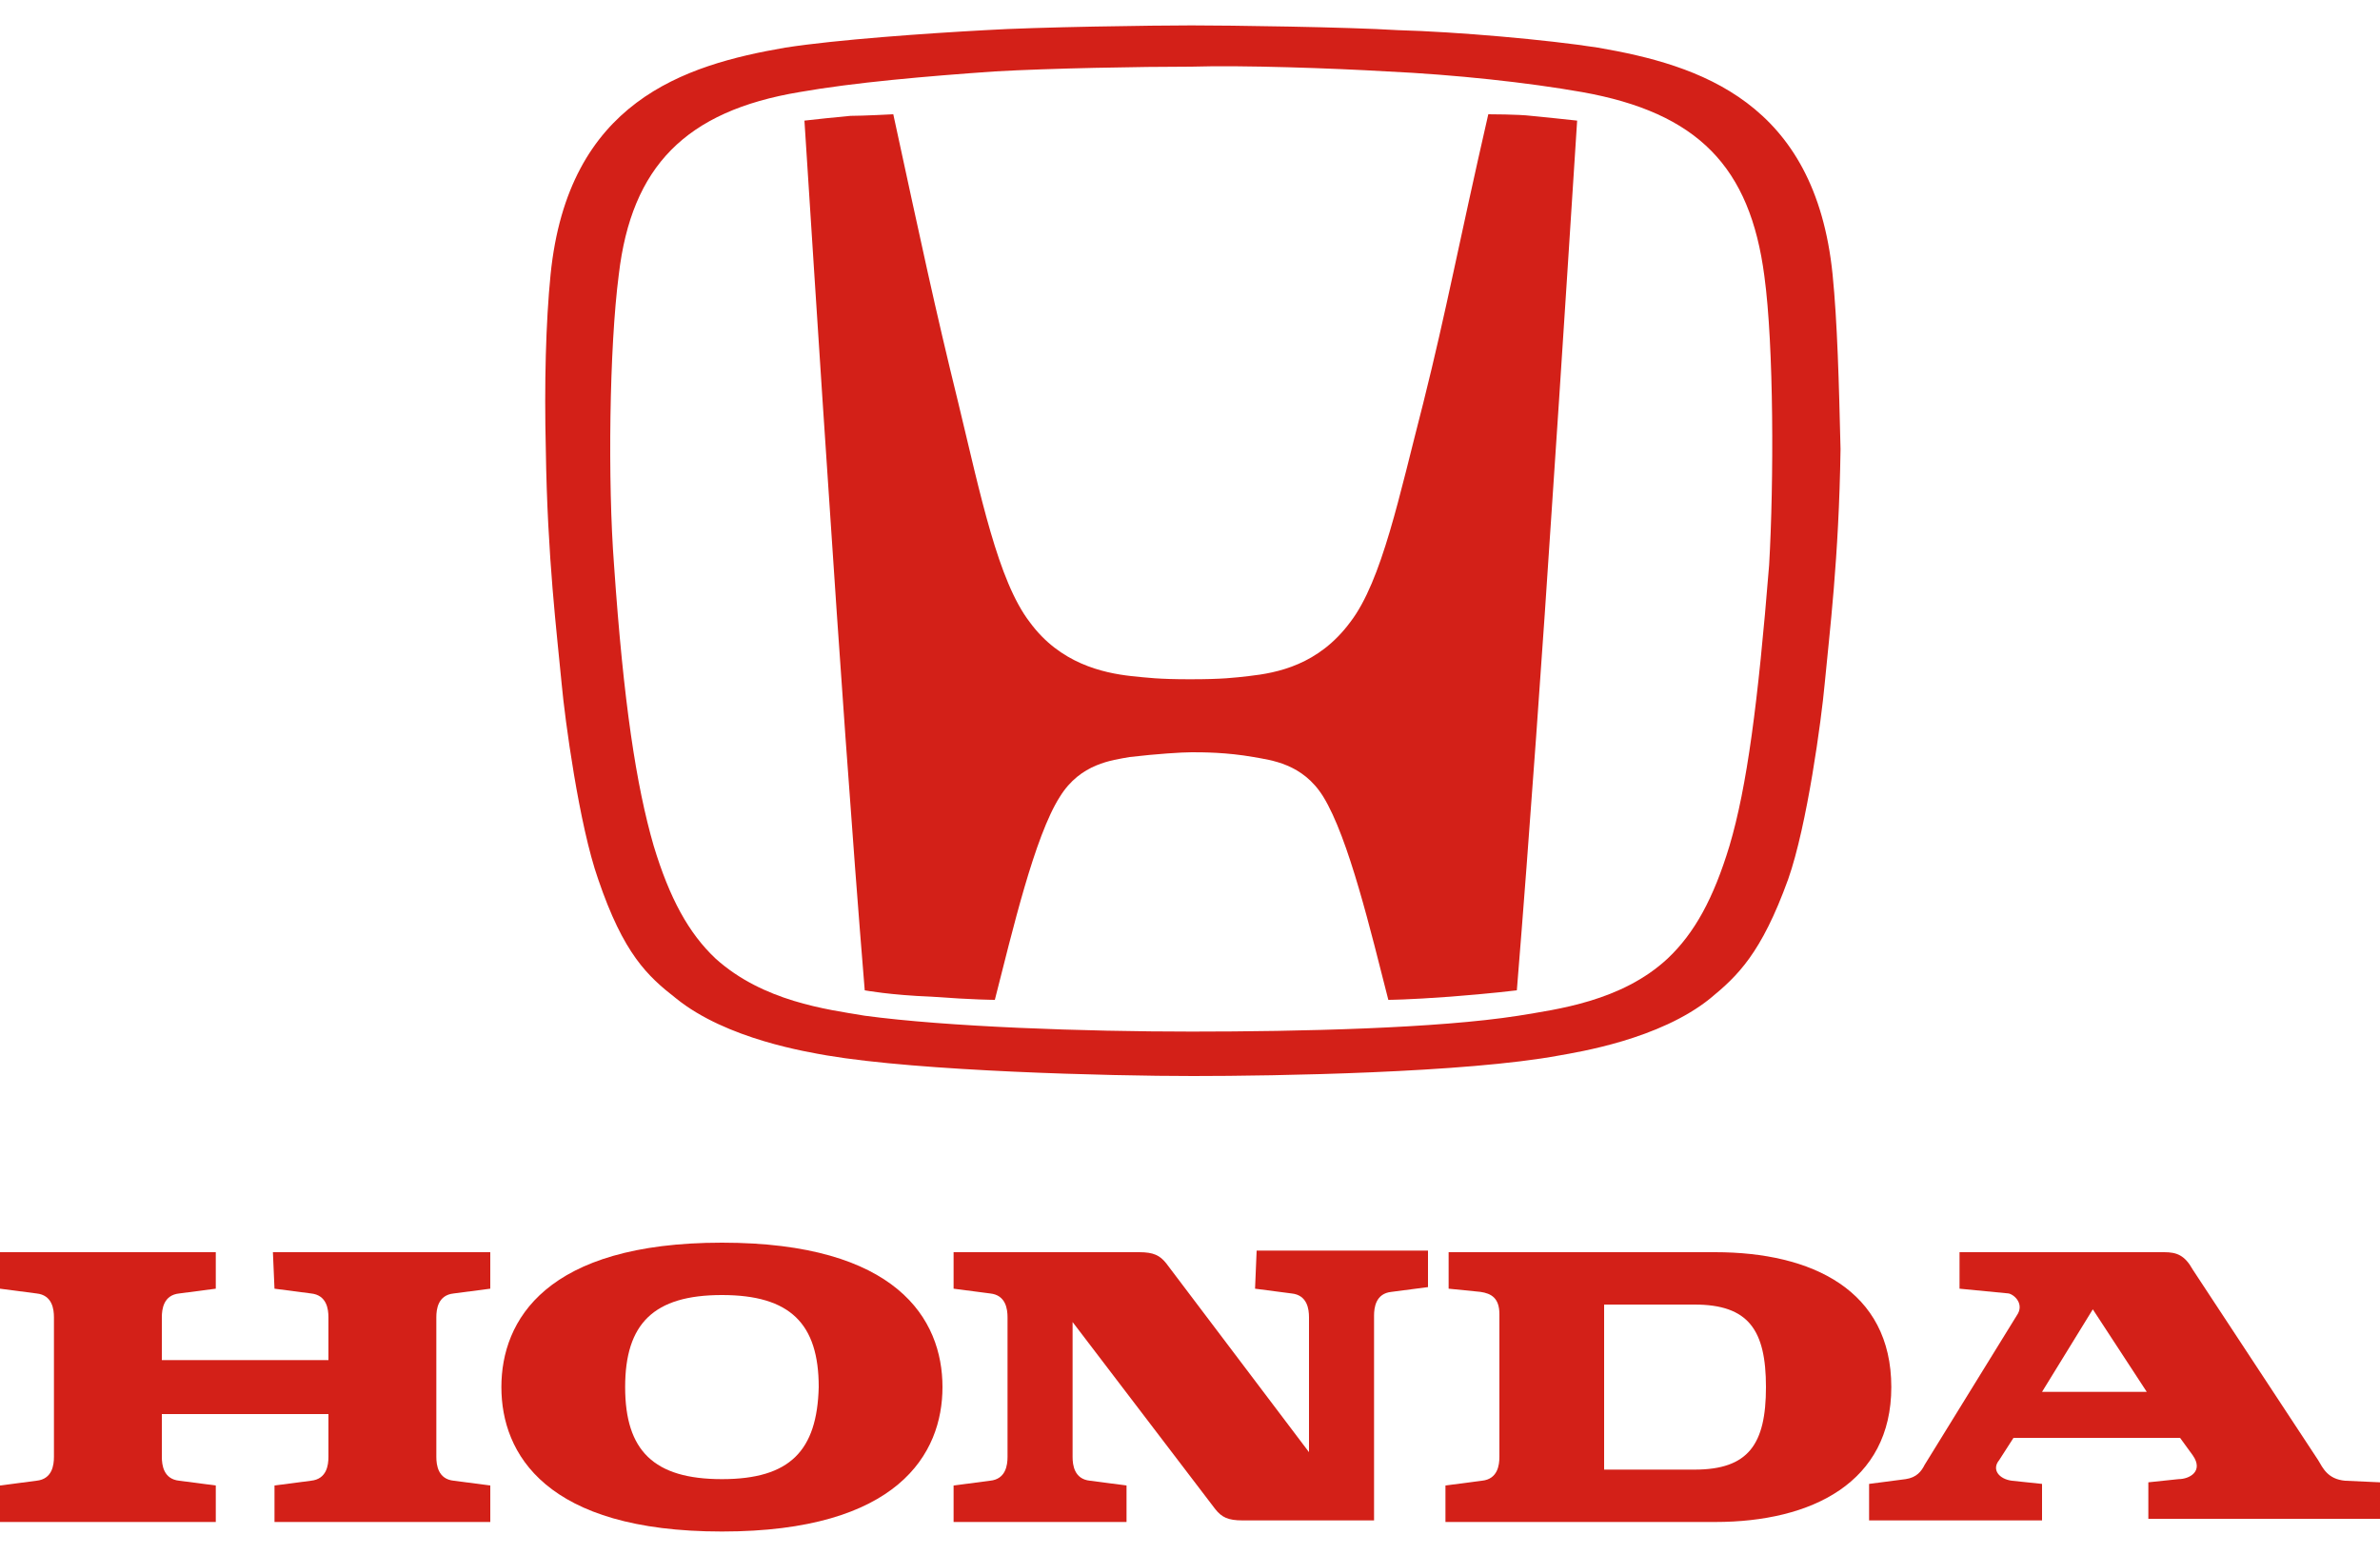 <?xml version="1.0" encoding="utf-8"?>
<!-- Generator: Adobe Illustrator 24.0.1, SVG Export Plug-In . SVG Version: 6.00 Build 0)  -->
<svg version="1.1" id="Layer_1" xmlns="http://www.w3.org/2000/svg" xmlns:xlink="http://www.w3.org/1999/xlink" x="0px" y="0px"
	 viewBox="0 0 150 98" style="enable-background:new 0 0 150 98;" xml:space="preserve">
<style type="text/css">
	.st0{display:none;}
	.st1{display:inline;fill:#FFFFFF;stroke:#000000;stroke-width:0.511;stroke-miterlimit:2.727;}
	.st2{display:inline;}
	.st3{display:inline;fill:#FF6600;}
	.st4{display:inline;fill:#FFFFFF;}
	.st5{fill:#D32018;}
</style>
<g id="Harley-Davidson-Motorcycles" class="st0">
	<path id="path3059" class="st1" d="M76.1,2.8c10.7,7.7,26.2,12.4,38.3,12.6l1.3,0.1v16H135v34.7h-11.9l-1.2,1.2L119,70
		C106,81.6,87.8,95.5,75.4,96h-0.1c-9.5-0.3-25.5-9.8-43.9-25.9l-2.8-2.4l-1.4-1.5H14.9V31.5h19.8v-16l1.3-0.1
		c15.7-0.7,27.5-4.6,38.6-12.7l0.8-0.6L76.1,2.8z"/>
	<path id="path3061" class="st2" d="M75.3,3.9c10.7,8.3,25.2,11.8,39,12.9v11.3c-2.9-0.2-5.3,2.9-5.3,4.8h24.6v32h-22.8
		c0.5,3,4.5,4.3,7.3,4.1c-15.2,13.5-32,25.3-42.8,25.7c-9.9-0.3-26.6-11.1-43.1-25.6c6.8,0.1,7.5-4.3,7.5-4.3H16.2v-32h24.6
		c-0.1-2.3-2.3-4.5-4.8-4.8V16.8C50.6,16.1,63.3,12.6,75.3,3.9L75.3,3.9z"/>
	<path id="path3063" class="st3" d="M111.4,19.2v7.1c-2.7,0.6-5.4,4.2-5.4,6.5h-2.2c0.2-4.4,2.7-6.6,5.4-8v-3.5
		C97.5,21,83.7,16,75.2,10.2C67.5,15.4,53,21,41.1,21.3v3.5c3,1.6,5,4.6,5.1,8h-2.3c-0.5-3.5-2.5-5.4-5-6.7v-6.7
		c13.4-0.8,28.5-6,36.3-12C82.7,13.5,98.2,18.2,111.4,19.2L111.4,19.2z"/>
	<path id="path3065" class="st3" d="M80.5,16.3l0,3l-3.8-1.9v15.5h-3V17.4L70,19.2l0-2.9c0,0,4.3-2.2,5.2-2.8
		C76.3,14.2,80.5,16.3,80.5,16.3z"/>
	<path id="path3067" class="st3" d="M56.1,32.9c0-1.5,0.1-4-0.3-4.4c-0.7,1.3-1.4,3-2,4.2c-0.6-1.2-1.3-2.7-2.1-3.7l-0.1,3.9H49V23
		c1.5-0.3,1.9-0.4,2.7-0.5l2.1,4.6l2.2-5.5c0.9-0.3,1.8-0.5,2.8-0.6v11.9L56.1,32.9z"/>
	<path id="path3069" class="st3" d="M69.8,20.5v10c0,2.3-0.8,2.3-4.8,2.3c-3.3,0-4.3,0.1-4.4-3.2v-6.8c0.1-2.6,0.7-2.5,3.7-3.9
		C68.9,16.6,69.6,17.4,69.8,20.5L69.8,20.5z M67.2,21.7c0-1.6-3.4,0.3-3.6,0.6c-0.7,0.7-0.5,5.2-0.5,7.1c0,0.4,0.2,0.9,0.7,0.9
		c0.9,0,2.1,0,2.8,0c0.3,0,0.5-0.2,0.6-0.5c0,0,0-0.1,0-0.2V21.7L67.2,21.7z"/>
	<path id="path3071" class="st3" d="M90.2,22v8.3c0,2.6-0.9,2.6-4.5,2.6c-3.4,0-4.9,0-4.9-2.6V20c0-3.7,3-2.1,5.3-1.2
		C88.3,19.6,90.2,20,90.2,22z M85.6,21.5c-1.2-0.4-2.1-0.6-2.1,0.8v6.2c0,2,1,1.8,2.2,1.8c0.8,0,1.9,0.2,1.9-1v-6.1
		C87.6,21.7,86.4,21.7,85.6,21.5z"/>
	<path id="path3073" class="st3" d="M100.8,23.4c1.3,1.4,1,5.1-0.1,5.5c1.2,0.9,0.9,4,0.9,4h-2.5c0-3.1-0.6-3.1-2.1-3.1
		c-1.1,0-0.8,0-2,0v3.1h-2.6V21.2C95.9,21.9,100.1,22.6,100.8,23.4L100.8,23.4z M95,24.4v2.7c1.7,0.1,2.1,0.1,3.3,0.2
		c0.9,0,0.7-1.8,0.5-2.2C98.5,24.8,96.4,24.6,95,24.4L95,24.4z"/>
	<path id="rect3075" class="st3" d="M19.2,35.8h111.5v25.9H19.2L19.2,35.8z"/>
	<path id="path3077" class="st3" d="M45.5,64.8c0,2.3-1,4.6-2.9,6c10.9,9.8,25.6,18.1,32.8,18.5c7.3-0.5,21.6-9.3,32.6-18.6
		c-2.2-1.9-2.8-3.6-2.8-5.9h2.2c0.2,2.8,3.2,5.1,4.4,5.6c-16,13.2-26.2,19.7-36.5,21.1c-10.7-1.5-21-7.9-36.6-21
		c2.2-1,4.3-3.2,4.3-5.8L45.5,64.8z"/>
	<path id="path3079" class="st2" d="M117.8,66.3c0.3,0.3,0.3,0.9,0,1.2c-0.3,0.3-0.9,0.3-1.2,0c-0.2-0.2-0.3-0.4-0.2-0.6
		c0-0.5,0.4-0.8,0.8-0.9C117.4,66.1,117.7,66.2,117.8,66.3z M117.9,66.2c-0.4-0.4-1-0.4-1.4,0s-0.4,1,0,1.4c0.4,0.4,1,0.4,1.4,0
		c0.2-0.2,0.3-0.4,0.3-0.7C118.2,66.7,118.1,66.4,117.9,66.2z M117.4,66.9c-0.1,0-0.1,0-0.2,0H117v-0.4h0.2c0.1,0,0.2,0,0.2,0
		C117.5,66.6,117.5,66.7,117.4,66.9C117.4,66.8,117.4,66.9,117.4,66.9L117.4,66.9z M116.8,67.5h0.2V67h0.1c0.1,0,0.1,0,0.2,0
		c0.1,0.1,0.1,0.2,0.1,0.2v0.1h0.2v-0.3c0-0.1,0-0.1-0.1-0.2c0-0.1-0.1-0.1-0.2-0.1c0.1,0,0.1,0,0.2,0c0.1,0,0.1-0.1,0.1-0.2
		c0-0.1-0.1-0.2-0.2-0.3c-0.1,0-0.2,0-0.3,0h-0.4L116.8,67.5L116.8,67.5z"/>
	<path id="rect3081" class="st2" d="M21.7,38h106.9v21.6H21.7L21.7,38z"/>
	<path id="path3083" class="st4" d="M109.9,43.2v3.2h-2.4c0-2,0-3.3-1-3.3c-0.8,0-0.7,1-0.7,1.7c0,2.1,1.1,2.5,2.2,3.4
		c1.5,1.1,2,1.8,2,5c0,2.3-0.8,4.1-3.3,4.1c-3,0-3.4-1.3-3.4-6.4h2.5v2.5c0,0.4-0.1,1.5,0.9,1.5c0.6,0,0.8-0.5,0.8-1.9
		c0-1.6-0.5-2.2-1-2.6c-1.1-0.8-3.2-1.6-3.2-4.2c0-2.3-0.4-5.8,3.4-5.7C109,40.4,109.9,41.6,109.9,43.2L109.9,43.2z"/>
	<path id="path3085" class="st4" d="M27.4,47h1.8v-6.2h2.4v16.3h-2.5v-6.8h-1.7v6.8h-2.5V40.7h2.4C27.4,40.7,27.4,47,27.4,47z"/>
	<path id="path3087" class="st4" d="M50.6,54.4H53v2.7h-5.1V40.7h2.6L50.6,54.4z"/>
	<path id="path3089" class="st4" d="M58.6,43.3h-2.5v3.8h2.5V50h-2.5v4.3h2.4v2.8h-5V40.7h5.1L58.6,43.3z"/>
	<path id="path3091" class="st4" d="M61.4,40.7c0.3,1.7,0.6,3.4,1.1,5.3c0.6-1.9,0.7-3.5,1.2-5.3h2.4c-0.7,3.4-1.6,6.4-2.5,9.6V57
		h-2.5v-6.6c-0.8-3.2-1.8-6.4-2.4-9.6L61.4,40.7z"/>
	<path id="path3093" class="st4" d="M87.5,40.6c0.3,3.2,0.6,6.5,1,9.7c0,0,0.8-6.8,1.2-9.7H92L89.8,57h-2.6L85,40.6H87.5L87.5,40.6z
		"/>
	<path id="polygon3095" class="st4" d="M92.5,40.6H95L95,57h-2.5V40.6z"/>
	<path id="path3097" class="st4" d="M121.5,40.6c0.5,2.5,1,5.1,1.6,7.5l-0.1-7.5h2.5v16.2h-2.9c-0.6-3.1-1.1-5.9-1.7-9l0.1,9h-2.6
		V40.6L121.5,40.6z"/>
	<path id="path3099" class="st4" d="M117.4,43.7v10.5c0,1.7-1.7,3.2-3.4,3.2c-1.4,0-3.2-0.8-3.2-3.2V43.7c0-3.1,2-3.4,3.4-3.4
		C115.6,40.2,117.4,40.7,117.4,43.7L117.4,43.7z M113.2,43.8v9.7c0,1.4,1.7,1.8,1.7,0.2v-10C114.9,42.7,113.2,42.6,113.2,43.8z"/>
	<path id="path3101" class="st4" d="M75.6,40.7c1.3,0,2.2,0.9,2.2,2.8c0,3.5,0,7.7,0,10.6c0,1.6-1.2,2.9-2.8,2.9h-3.7V40.7H75.6z
		 M73.9,43.2v11.1h0.9c0.4,0,0.6-0.4,0.6-0.8v0c0-2,0-8.9,0-9.6C75.3,42.9,73.9,43.2,73.9,43.2L73.9,43.2z"/>
	<path id="path3103" class="st4" d="M99.9,40.6c1.2,0,2.7,0.7,2.7,2.9v10.8c0,1.8-1.1,2.7-3.1,2.7H96V40.6H99.9z M99.4,43.2h-0.8
		v11.1c1.4,0,1.6-0.1,1.6-0.8v-9.5C100.2,43.6,99.9,43.3,99.4,43.2L99.4,43.2z"/>
	<path id="path3105" class="st4" d="M44.3,40.7c2.4,0,2.7,2.8,2.7,4.5c0,0.8,0.1,2.2-1.2,3.5c0.8,0.7,1.2,1.3,1.2,3.1v5.2h-1.6
		c-0.3,0-1-0.2-1-0.7v-4.5c0-1-0.6-1.1-1.2-1.1h-0.4v6.3h-2.6l0-16.3L44.3,40.7L44.3,40.7z M42.8,43.3v4.3h1c0.3,0,0.5-0.2,0.5-0.8
		c0-0.7,0-1.9,0-2.6C44.3,43.4,43.8,43.4,42.8,43.3z"/>
	<path id="path3107" class="st4" d="M85.7,57h-2.3c-0.3-1.3-0.4-2.6-0.6-4H81l-0.5,4h-2.3c0.5-5.4,1.4-11,1.9-16.3h3.5L85.7,57z
		 M81.8,44.1l-0.5,5.8h1.1C82.3,48,82.1,46.1,81.8,44.1z"/>
	<path id="path3109" class="st4" d="M37.7,40.7c0.6,5.3,1.2,10.6,1.8,16.3h-2.3c-0.2-1.5-0.4-3-0.5-3.9h-1.7l-0.5,3.9h-2.3
		c0.6-5.4,1.2-10.8,1.7-16.3H37.7z M35.7,44.1L35.5,50h0.9C36.2,47.9,36.1,46.2,35.7,44.1z"/>
	<path id="rect3111" class="st4" d="M65.8,48h4.5v2h-4.5V48z"/>
	<path id="polygon3113" class="st3" d="M61.1,69.3h0.2l2-4.5h3.3l-4.1,8.1v8.6l-3-1.7V73l-3.2-8.1h3.3L61.1,69.3z"/>
	<path id="path3115" class="st3" d="M49.4,73.4l7.1,4.6v-3.3l-0.1-0.4l-4.2-2.5l-0.2-0.2c-0.2-0.1-0.3-0.3-0.3-0.5V68
		c0-0.3,0.3-0.5,0.5-0.5h3.2v-2.6h-4.5c-1.2,0-2.2,0.9-2.2,2.1v4.7C48.5,72.4,48.8,73,49.4,73.4L49.4,73.4z"/>
	<path id="path3117" class="st3" d="M74.6,83.7l-2.9-1.1l-1.1-0.4c-0.4-0.1-0.6-0.5-0.6-0.9v-13c0-0.5,0.5-1,1-0.9h3.6v-2.6h-5.5
		C68,64.8,67,65.8,67,67v15.4c0,0.7,0.3,1.3,0.9,1.7c0.5,0.4,1.7,1,6.8,2.7L74.6,83.7L74.6,83.7L74.6,83.7z"/>
	<path id="path3119" class="st3" d="M79.2,64.8h-3.1v21.7c2.5-0.4,4.9-1.1,7.2-2.1v-2.8L79.2,83L79.2,64.8z"/>
	<path id="path3121" class="st3" d="M91.3,67.5v-2.6h-5.1c-1.2,0-2.2,0.9-2.2,2.1v14c0.1,3,2.7,1.7,2.9,1.6c0.7-0.4,4.5-2.8,4.5-2.8
		v-3.1l-3.3,1.8c-1.3,0.7-1-0.9-1-0.9v-3.8h3.2v-2.5h-3.2v-2.4l0-0.4c0-0.5,0.4-0.9,1-0.9L91.3,67.5L91.3,67.5L91.3,67.5z"/>
	<path id="path3123" class="st3" d="M96.4,67.5c-0.3,0-0.5,0.2-0.5,0.5v0.6c0,0.3,0.2,0.5,0.5,0.5h3.3c0.9,0,1.7,0.7,1.7,1.6v2.3
		c-0.2,1.3-8.5,5.9-8.5,5.9l0-3.1l3.5-2c3.6-2,0.9-1.9,0.9-1.9h-2.7c-0.9,0-1.6-0.6-1.6-1.5v-3.9c0-0.8,0.8-1.5,1.8-1.5h6.5v2.6
		L96.4,67.5z"/>
</g>
<g>
	<title>Layer 1</title>
	<path id="svg_1" class="st5" d="M17.3,81.2l2.3,0.3c1,0.1,1.1,1,1.1,1.5v2.7H10.2V83c0-0.5,0.1-1.4,1.1-1.5l2.3-0.3v-2.3H0v2.3
		l2.3,0.3c1,0.1,1.1,1,1.1,1.5v8.8c0,0.5-0.1,1.4-1.1,1.5L0,93.6v2.3h13.6v-2.3l-2.3-0.3c-1-0.1-1.1-1-1.1-1.5v-2.7h10.5v2.7
		c0,0.5-0.1,1.4-1.1,1.5l-2.3,0.3v2.3h13.6v-2.3l-2.3-0.3c-1-0.1-1.1-1-1.1-1.5V83c0-0.5,0.1-1.4,1.1-1.5l2.3-0.3v-2.3H17.2
		L17.3,81.2L17.3,81.2z"/>
	<path id="svg_2" class="st5" d="M108.1,78.9H91.3v2.3l2,0.2c0.7,0.1,1.2,0.4,1.2,1.4v9c0,0.5-0.1,1.4-1.1,1.5l-2.3,0.3v2.3h17
		c6.1,0,11.1-2.5,11.1-8.5C119.2,81.3,114.2,78.9,108.1,78.9 M106.8,92.6h-5.7V82.2h5.7c3.4,0,4.5,1.6,4.5,5.2
		C111.3,91,110.2,92.6,106.8,92.6"/>
	<path id="svg_3" class="st5" d="M147.8,93.3c-1.1-0.1-1.4-0.8-1.7-1.3l-7.9-12c-0.5-0.9-1-1.1-1.8-1.1h-12.9v2.3l3.1,0.3
		c0.4,0.1,1,0.7,0.5,1.4l-5.8,9.4c-0.2,0.4-0.5,0.8-1.2,0.9l-2.3,0.3v2.3h10.9v-2.3l-1.9-0.2c-0.8-0.1-1.3-0.7-0.8-1.3l0.9-1.4h10.5
		l0.8,1.1c0.7,1-0.2,1.5-0.9,1.5l-1.9,0.2v2.3H150v-2.3L147.8,93.3z M128.7,87.7l3.2-5.2l3.4,5.2H128.7z"/>
	<path id="svg_4" class="st5" d="M79.1,81.2l2.3,0.3c1,0.1,1.1,1,1.1,1.5v8.5l-9-11.9c-0.4-0.5-0.8-0.7-1.7-0.7H60.1v2.3l2.3,0.3
		c1,0.1,1.1,1,1.1,1.5v8.8c0,0.5-0.1,1.4-1.1,1.5l-2.3,0.3v2.3H71v-2.3l-2.3-0.3c-1-0.1-1.1-1-1.1-1.5v-8.5l9,11.8
		c0.4,0.5,0.8,0.7,1.7,0.7h0.1h8.2V82.9c0-0.5,0.1-1.4,1.1-1.5l2.3-0.3v-2.3H79.2L79.1,81.2L79.1,81.2z"/>
	<path id="svg_5" class="st5" d="M45.5,78.3c-11.1,0-13.9,4.9-13.9,9.1c0,4.2,2.8,9.1,13.9,9.1s13.9-4.9,13.9-9.1
		C59.4,83.1,56.5,78.3,45.5,78.3 M45.5,93.2c-4.3,0-6.1-1.8-6.1-5.8c0-4,1.8-5.8,6.1-5.8c4.3,0,6.1,1.8,6.1,5.8
		C51.5,91.4,49.8,93.2,45.5,93.2"/>
	<path id="svg_6" class="st5" d="M93.8,7.2c-1.9,8.3-2.6,12.2-4.1,18.2c-1.5,5.8-2.6,11.2-4.6,13.8c-2,2.7-4.6,3.2-6.4,3.4
		c-0.9,0.1-1.6,0.2-3.7,0.2c-2,0-2.7-0.1-3.7-0.2c-1.8-0.2-4.5-0.8-6.4-3.4c-2-2.6-3.1-8-4.5-13.8c-1.5-6.1-2.3-9.9-4.1-18.2
		c0,0-1.9,0.1-2.7,0.1c-1.1,0.1-2,0.2-2.9,0.3c0,0,1.1,17.2,1.6,24.5c0.5,7.6,1.4,20.6,2.2,30.3c0,0,1.6,0.3,4.2,0.4
		c2.7,0.2,4,0.2,4,0.2c1.1-4.3,2.5-10.3,4.1-12.8c1.3-2.1,3.3-2.3,4.4-2.5c1.7-0.2,3.3-0.3,3.9-0.3l0,0l0,0c0.7,0,2.2,0,3.9,0.3
		c1.1,0.2,3.1,0.4,4.4,2.5c1.6,2.6,3,8.5,4.1,12.8c0,0,1.2,0,3.9-0.2c2.6-0.2,4.2-0.4,4.2-0.4c0.8-9.8,1.7-22.6,2.2-30.3
		c0.5-7.3,1.6-24.5,1.6-24.5c-0.9-0.1-1.9-0.2-2.9-0.3C95.7,7.2,93.8,7.2,93.8,7.2"/>
	<path id="svg_7" class="st5" d="M115.5,17.3C114.4,6.4,107.1,4.1,100.7,3c-3.2-0.5-8.9-1-12.6-1.1c-3.2-0.2-10.7-0.3-13-0.3
		c-2.3,0-9.8,0.1-13,0.3C58.4,2.1,52.7,2.5,49.5,3c-6.4,1.1-13.7,3.4-14.8,14.3c-0.3,3-0.4,6.9-0.3,11c0.1,6.9,0.7,11.6,1,14.8
		c0.2,2.2,1.1,8.9,2.3,12.3c1.6,4.7,3.1,6.1,4.9,7.5c3.2,2.6,8.4,3.4,9.5,3.6c5.9,1,17.8,1.3,23.1,1.3c5.2,0,17.2-0.2,23.1-1.3
		c1.1-0.2,6.3-1,9.5-3.6c1.7-1.4,3.2-2.8,4.9-7.5c1.2-3.4,2.1-10.1,2.3-12.3c0.3-3.2,0.9-7.9,1-14.8
		C115.9,24.1,115.8,20.3,115.5,17.3 M111.5,35.6c-0.7,8.7-1.4,14-2.5,17.7c-1,3.3-2.2,5.5-3.9,7.1c-2.9,2.7-7,3.2-9.4,3.6
		c-5.1,0.8-13.8,1-20.6,1c-6.8,0-15.4-0.3-20.6-1c-2.4-0.4-6.4-0.9-9.4-3.6c-1.7-1.6-2.9-3.8-3.9-7.1c-1.1-3.8-1.9-9-2.5-17.7
		c-0.4-5.2-0.3-13.7,0.3-18.3C39.8,10.5,43.2,7,50.4,5.8c3.4-0.6,8-1,12.3-1.3c3.5-0.2,9.2-0.3,12.4-0.3c3.2-0.1,8.9,0.1,12.3,0.3
		c4.3,0.2,8.9,0.7,12.3,1.3c7.3,1.3,10.6,4.7,11.5,11.6C111.8,21.8,111.8,30.4,111.5,35.6"/>
</g>
</svg>
